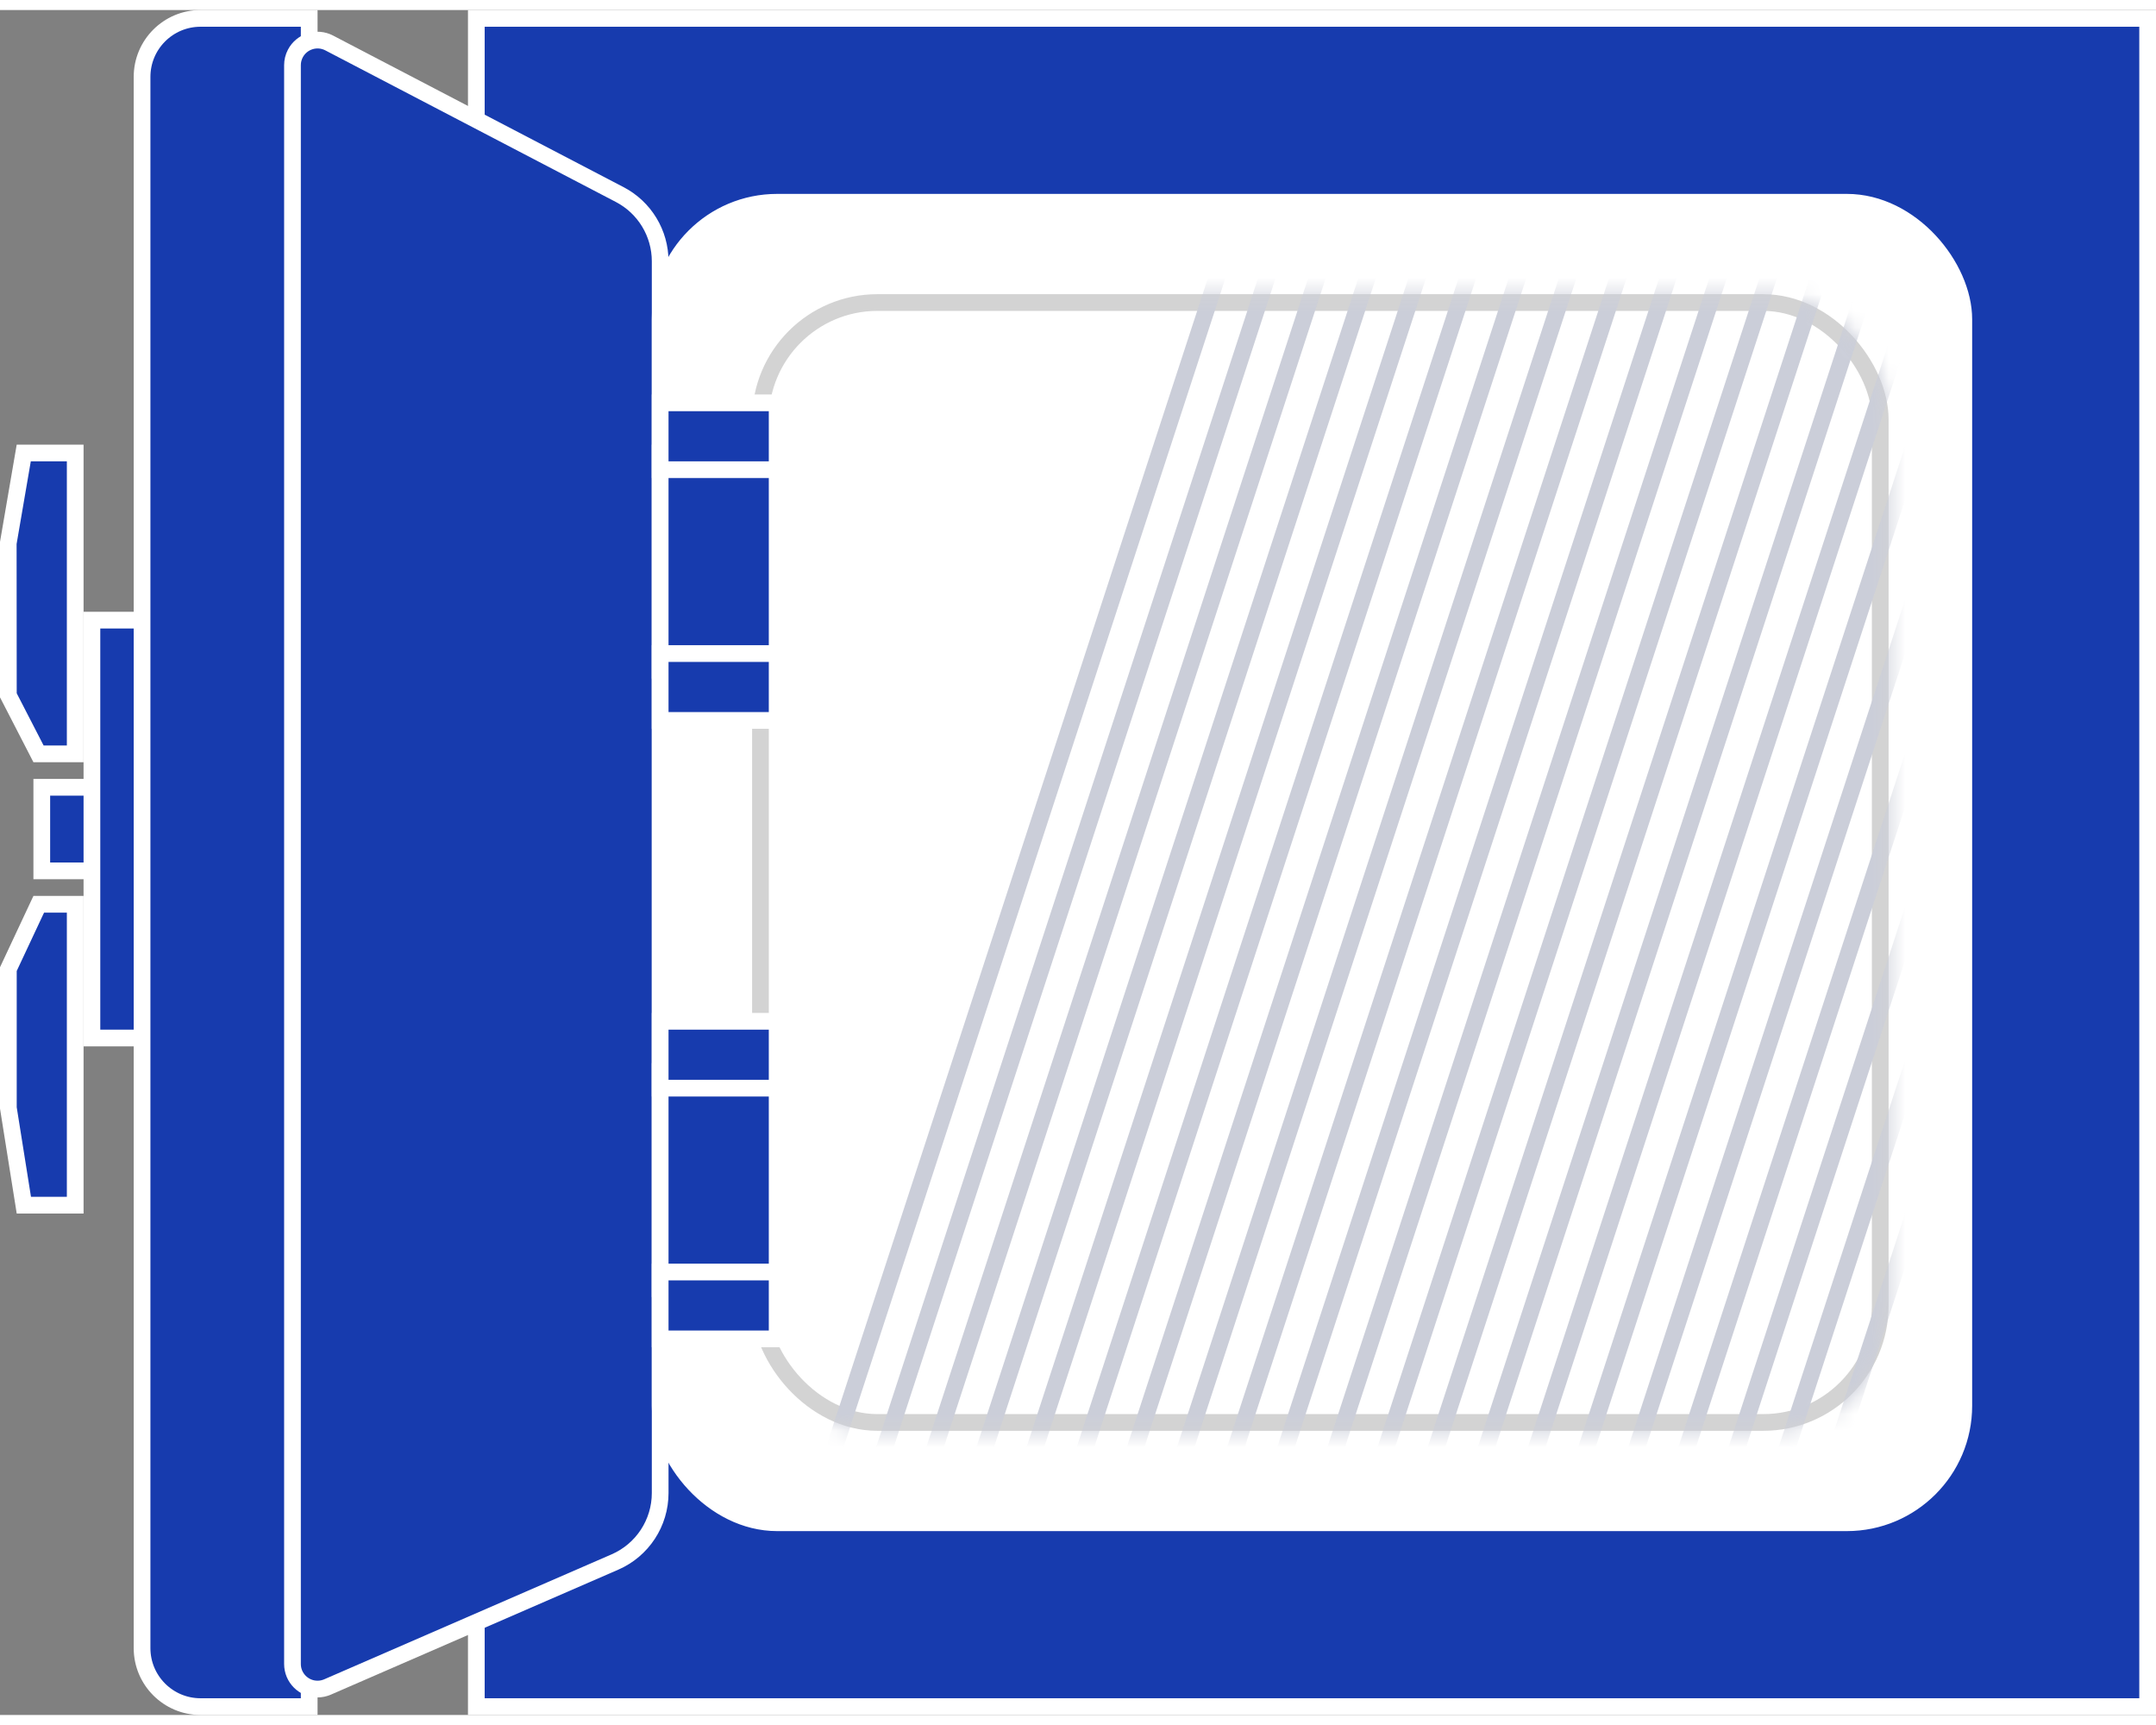 <?xml version="1.0" encoding="UTF-8"?>
<svg width="40px" height="32px" viewBox="0 0 129 102" version="1.1" xmlns="http://www.w3.org/2000/svg" xmlns:xlink="http://www.w3.org/1999/xlink">
    <rect x="0" y="0" width="129" height="102" fill="#808080" stroke="none"/>
    <!-- Generator: sketchtool 55.2 (78181) - https://sketchapp.com -->
    <title>86AEA00E-B340-4356-A084-5ABADA75BD74</title>
    <desc>Created with sketchtool.</desc>
    <defs>
        <rect id="path-1" x="0.5" y="0.5" width="68" height="68" rx="7"></rect>
    </defs>
    <g id="Icons" stroke="none" stroke-width="1" fill="none" fill-rule="evenodd">
        <g transform="translate(-85, -368)" id="Hinged-Autoclave">
            <g transform="translate(85, 368)">
                <rect id="Rectangle" stroke="#FFFFFF" fill="#173BAE" x="28.5" y="0.5" width="100" height="101"></rect>
                <rect id="Rectangle" stroke="#FFFFFF" fill="#173BAE" transform="translate(4.5, 49) scale(-1, 1) translate(-4.5, -49) " x="2.5" y="46.5" width="4" height="5"></rect>
                <rect id="Rectangle" stroke="#FFFFFF" fill="#173BAE" transform="translate(7.5, 49) scale(-1, 1) translate(-7.5, -49) " x="5.5" y="36.5" width="4" height="25"></rect>
                <path d="M8.5,0.5 L8.5,101.5 L15,101.5 C16.933,101.5 18.5,99.933 18.5,98 L18.5,4 C18.5,2.067 16.933,0.5 15,0.5 L8.5,0.5 Z" id="Rectangle" stroke="#FFFFFF" fill="#173BAE" transform="translate(13.5, 51) scale(-1, 1) translate(-13.5, -51) "></path>
                <path d="M0.5,26.5 L0.5,44.5 L2.695,44.5 L4.5,40.997 L4.507,31.902 L3.579,26.5 L0.5,26.5 Z" id="Rectangle" stroke="#FFFFFF" fill="#173BAE" transform="translate(2.5, 35.5) scale(-1, 1) translate(-2.5, -35.5) "></path>
                <path d="M0.5,53.5 L0.5,71.5 L3.573,71.5 L4.5,65.681 L4.5,57.379 L2.682,53.5 L0.5,53.5 Z" id="Rectangle" stroke="#FFFFFF" fill="#173BAE" transform="translate(2.5, 62.5) scale(-1, 1) translate(-2.5, -62.5) "></path>
                <path d="M19.918,11.041 C18.432,11.817 17.5,13.354 17.5,15.031 L17.5,88.722 C17.5,90.513 18.563,92.134 20.206,92.849 L37.402,100.325 C37.591,100.407 37.794,100.45 38,100.45 C38.828,100.45 39.5,99.778 39.5,98.95 L39.5,3.299 C39.5,3.058 39.442,2.82 39.33,2.605 C38.947,1.871 38.041,1.586 37.306,1.969 L19.918,11.041 Z" id="Rectangle" stroke="#FFFFFF" fill="#173BAE" transform="translate(28.5, 51) scale(-1, 1) translate(-28.5, -51) "></path>
                <rect id="Rectangle" stroke="#FFFFFF" fill="#FFFFFF" x="39.5" y="11.5" width="78" height="79" rx="7"></rect>
                <g id="Group-2" transform="translate(44.5, 16.5)">
                    <mask id="mask-2" fill="white">
                        <use xlink:href="#path-1"></use>
                    </mask>
                    <rect stroke="#D3D3D3" x="1" y="1" width="67" height="67" rx="7"></rect>
                    <path d="M100.413,-10 L71.5,78.5 M97.413,-10 L68.5,78.5 M94.413,-10 L65.5,78.5 M91.413,-10 L62.5,78.5 M88.413,-10 L59.5,78.5 M85.413,-10 L56.5,78.5 M82.413,-10 L53.5,78.5 M79.413,-10 L50.5,78.5 M76.413,-10 L47.5,78.5 M73.413,-10 L44.5,78.5 M70.413,-10 L41.5,78.5 M67.413,-10 L38.5,78.5 M64.413,-10 L35.5,78.5 M61.413,-10 L32.5,78.5 M58.413,-10 L29.5,78.5 M55.413,-10 L26.5,78.5 M52.413,-10 L23.5,78.5 M49.413,-10 L20.5,78.5 M46.413,-10 L17.5,78.5 M43.413,-10 L14.5,78.5 M40.413,-10 L11.5,78.5 M37.413,-10 L8.5,78.5 M34.413,-10 L5.5,78.5 M31.413,-10 L2.5,78.5" id="Combined-Shape" stroke="#CBCED9" stroke-linecap="square" mask="url(#mask-2)"></path>
                </g>
                <rect id="Rectangle" stroke="#FFFFFF" fill="#173BAE" transform="translate(43, 33) scale(-1, 1) translate(-43, -33) " x="39.5" y="26.5" width="7" height="13"></rect>
                <rect id="Rectangle" stroke="#FFFFFF" fill="#173BAE" transform="translate(43, 25.5) scale(-1, 1) translate(-43, -25.5) " x="39.5" y="23.5" width="7" height="4"></rect>
                <rect id="Rectangle" stroke="#FFFFFF" fill="#173BAE" transform="translate(43, 40.5) scale(-1, 1) translate(-43, -40.5) " x="39.5" y="38.5" width="7" height="4"></rect>
                <rect id="Rectangle" stroke="#FFFFFF" fill="#173BAE" transform="translate(43, 70) scale(-1, 1) translate(-43, -70) " x="39.5" y="63.5" width="7" height="13"></rect>
                <rect id="Rectangle" stroke="#FFFFFF" fill="#173BAE" transform="translate(43, 62.5) scale(-1, 1) translate(-43, -62.5) " x="39.5" y="60.5" width="7" height="4"></rect>
                <rect id="Rectangle" stroke="#FFFFFF" fill="#173BAE" transform="translate(43, 77.5) scale(-1, 1) translate(-43, -77.5) " x="39.5" y="75.5" width="7" height="4"></rect>
            </g>
        </g>
    </g>
</svg>